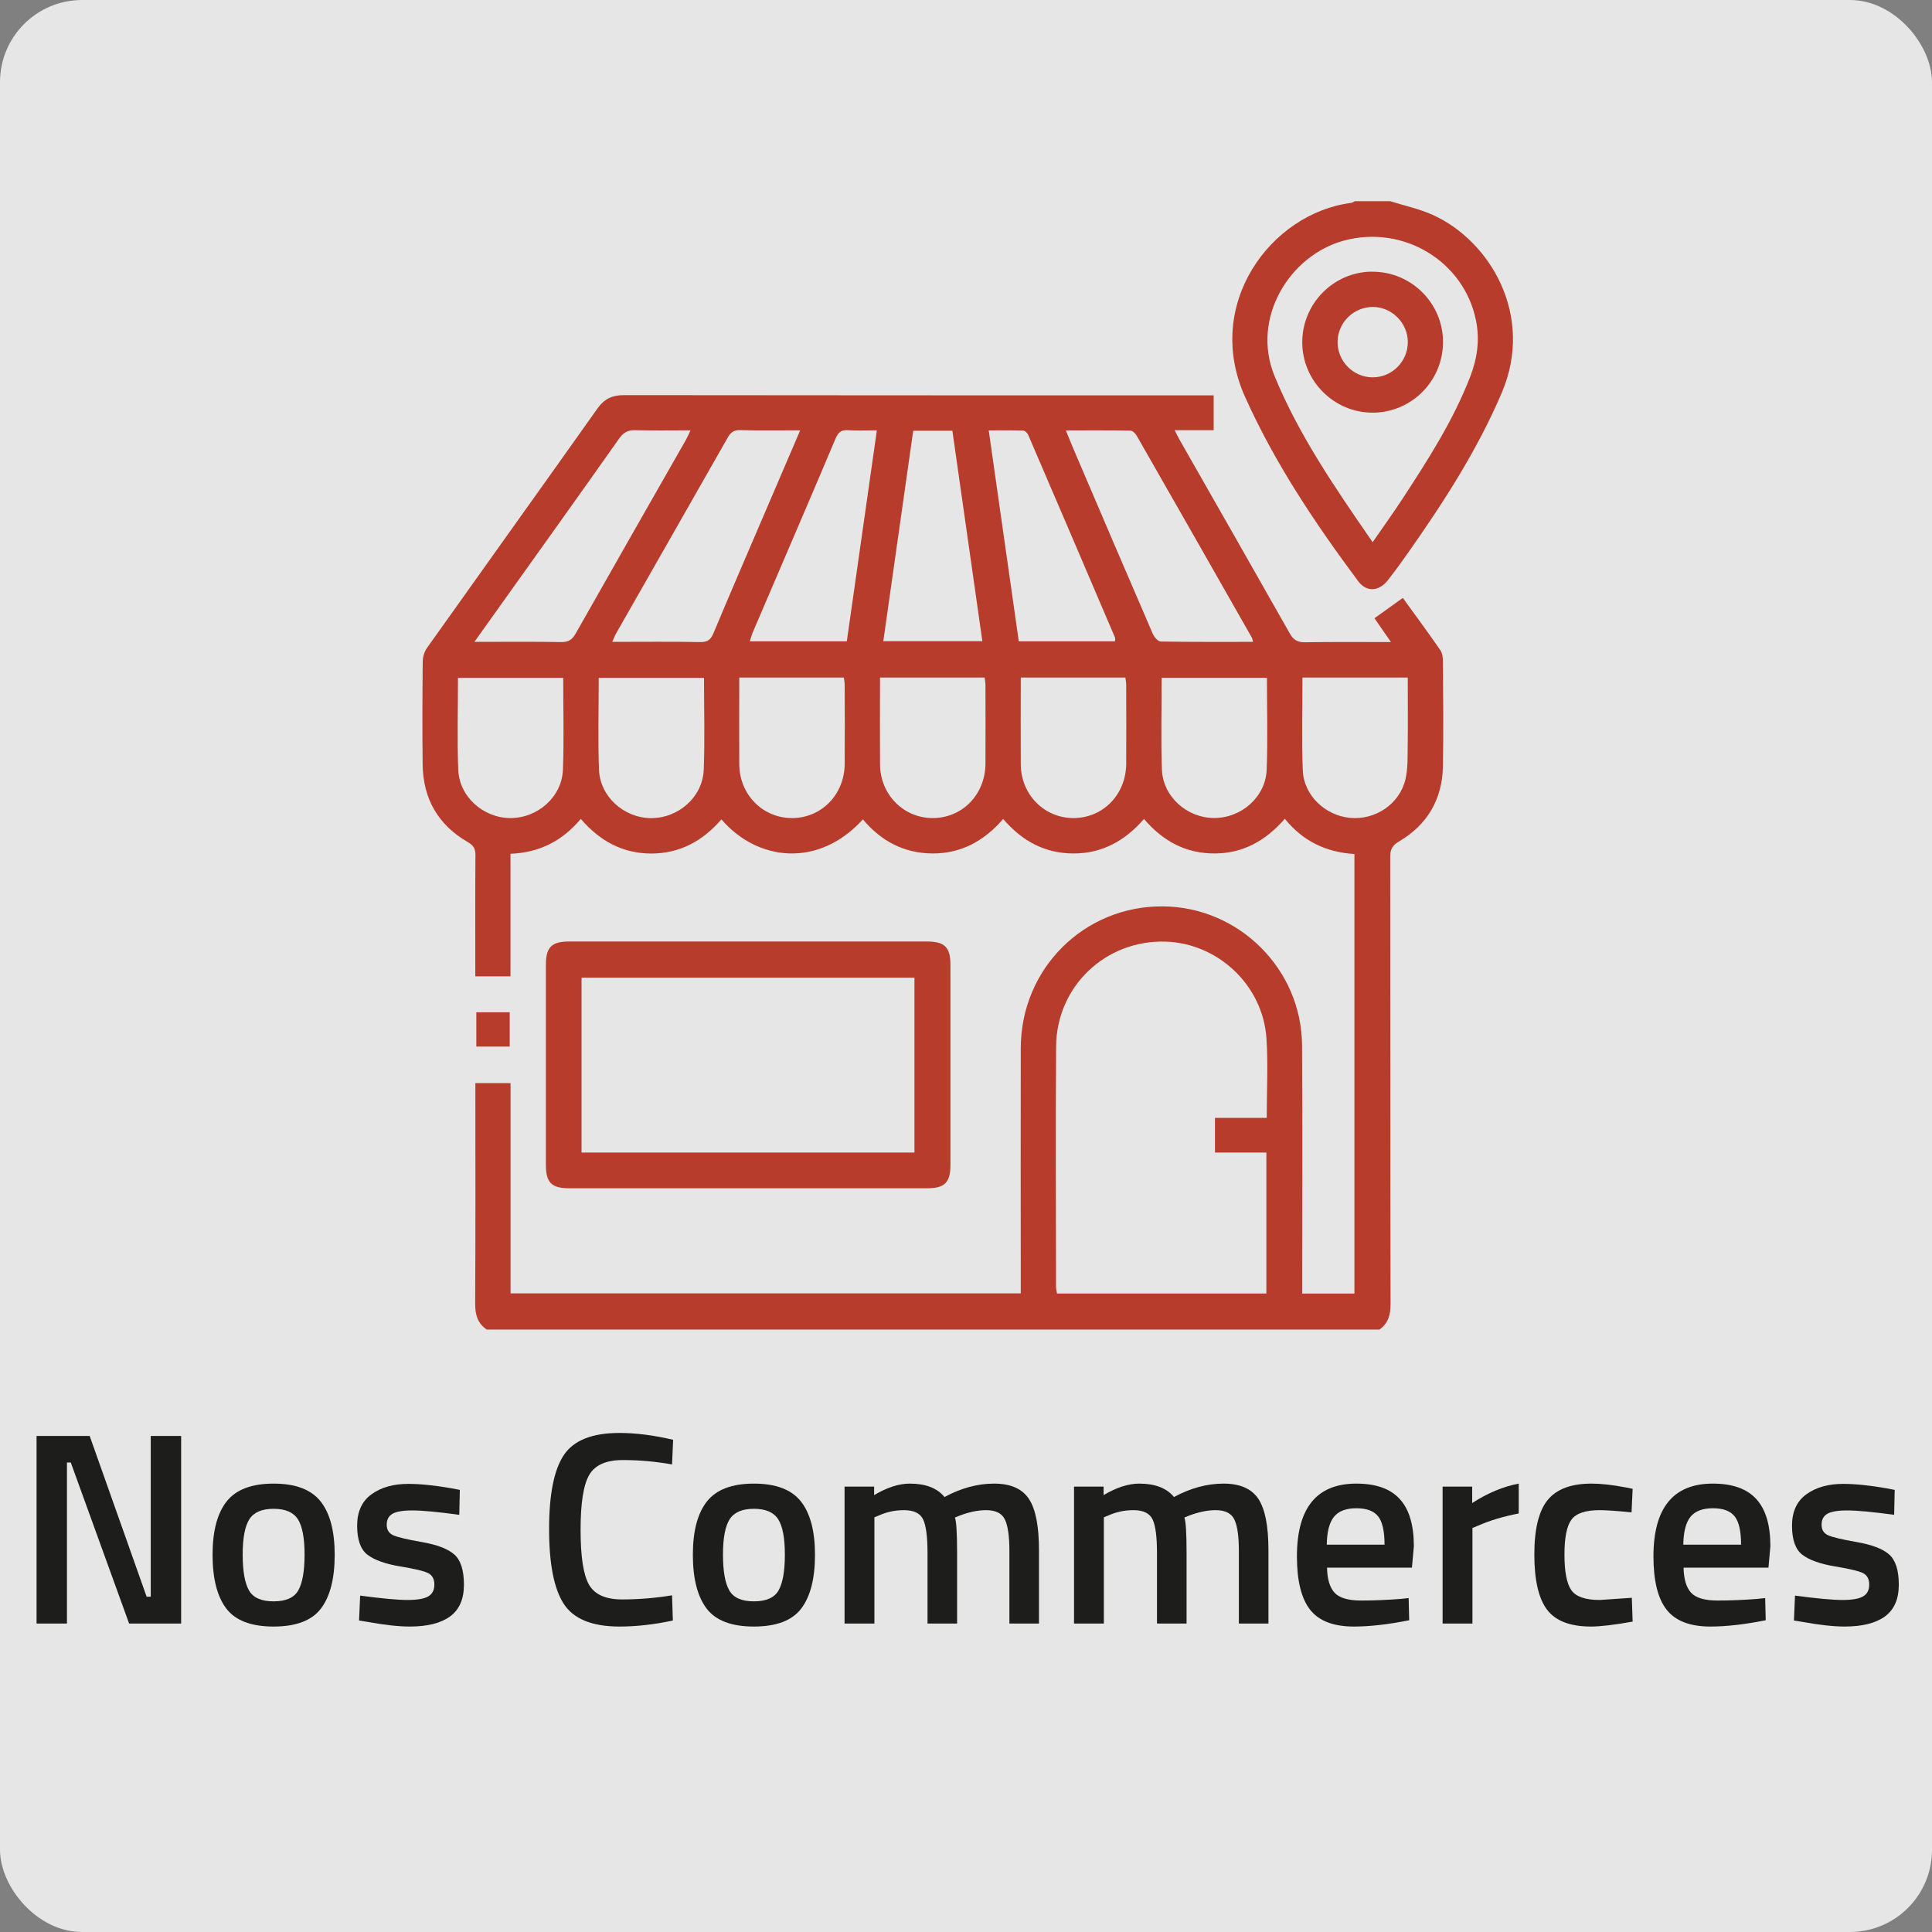 <?xml version="1.0" encoding="UTF-8"?>
<svg xmlns="http://www.w3.org/2000/svg" id="Calque_2" viewBox="0 0 282.22 282.22">
  <rect x="0" y="0" width="282.22" height="282.22" fill="#808080" stroke="none"/>
  <defs>
    <style>.cls-1{fill:#fff;opacity:.8;}.cls-2{fill:#b73c2b;}.cls-3{fill:#1d1d1b;}</style>
  </defs>
  <g id="Calque_1-2">
    <g>
      <rect class="cls-1" width="282.22" height="282.22" rx="12" ry="12"></rect>
      <g>
        <g>
          <path class="cls-2" d="m71.05,194.18c-1.31-.91-1.64-2.16-1.64-3.73.06-10.19.03-20.38.03-30.57,0-.52,0-1.05,0-1.66h5.14v30.71h74.53c0-.61,0-1.18,0-1.75,0-11.37-.03-22.74,0-34.11.04-11.59,9.25-20.75,20.75-20.67,11.09.07,20.26,9.14,20.34,20.28.08,11.48.02,22.96.02,34.44,0,.58,0,1.16,0,1.84h7.63v-64.21c-4.04-.24-7.49-1.82-10.17-5.15-2.75,3.18-6.06,5.05-10.22,5.07-4.17.02-7.54-1.74-10.35-5.04-2.73,3.15-6.08,5.05-10.29,5.04-4.16,0-7.52-1.8-10.28-5.04-2.76,3.2-6.13,5.07-10.35,5.04-4.15-.03-7.5-1.82-10.14-4.98-6.52,7.18-15.46,6.08-20.67,0-2.71,3.14-6.08,5.01-10.3,4.99-4.15-.02-7.49-1.85-10.24-5.06-2.69,3.21-6.01,4.92-10.27,5.1v17.9h-5.14c0-.51,0-1.07,0-1.63,0-5.36-.02-10.73.02-16.09,0-.91-.26-1.39-1.08-1.87-4.35-2.5-6.57-6.33-6.63-11.35-.06-4.99-.04-9.98.01-14.96,0-.7.22-1.51.62-2.07,8.28-11.66,16.62-23.29,24.89-34.96,1.01-1.43,2.16-1.97,3.89-1.97,28.16.04,56.32.03,84.48.03h1.66v5.09h-5.7c.36.7.58,1.17.84,1.61,5.33,9.35,10.67,18.7,15.97,28.07.54.96,1.14,1.32,2.25,1.3,4.07-.07,8.13-.03,12.54-.03-.87-1.25-1.61-2.32-2.41-3.48,1.39-1,2.73-1.95,4.14-2.97,1.87,2.58,3.71,5.08,5.48,7.63.3.44.38,1.11.38,1.68.03,5.1.09,10.19,0,15.29-.09,4.82-2.28,8.54-6.42,10.98-.98.58-1.28,1.15-1.28,2.24.03,21.78,0,43.55.05,65.33,0,1.57-.33,2.82-1.63,3.73H71.05Zm113.99-30.88c0-4.03.21-7.85-.04-11.63-.53-7.75-7.07-13.88-14.73-14.12-8.76-.27-15.94,6.53-16,15.33-.07,11.69-.02,23.38-.01,35.07,0,.35.1.7.14,1h30.59v-20.59h-7.51v-5.06h7.57ZM116.89,62.86c-3.13,0-5.95.05-8.78-.03-.96-.03-1.41.38-1.84,1.15-5.39,9.49-10.81,18.96-16.21,28.44-.22.38-.38.8-.63,1.34,4.44,0,8.66-.05,12.88.03,1.12.02,1.54-.4,1.94-1.36,2.51-6,5.1-11.98,7.66-17.96,1.61-3.77,3.23-7.53,4.98-11.61Zm66.15,30.9c-.08-.3-.09-.46-.16-.59-5.61-9.86-11.21-19.71-16.85-29.55-.18-.32-.6-.71-.92-.72-3.07-.05-6.14-.03-9.42-.03.45,1.08.78,1.91,1.13,2.74,3.84,8.98,7.67,17.96,11.55,26.92.21.49.76,1.17,1.17,1.18,4.47.08,8.94.05,13.5.05Zm-113.74,0c4.47,0,8.58-.04,12.69.03,1.07.02,1.6-.36,2.11-1.26,5.35-9.45,10.74-18.88,16.12-28.32.22-.39.39-.81.65-1.35-2.82,0-5.44.05-8.06-.02-1.08-.03-1.73.32-2.36,1.21-5.59,7.92-11.22,15.8-16.85,23.68-1.36,1.91-2.73,3.82-4.3,6.03Zm64.1-30.84c-1.47,10.32-2.92,20.5-4.37,30.74h14.47c-1.47-10.31-2.92-20.51-4.38-30.74h-5.72Zm-5.31-.06c-1.51,0-2.84.07-4.16-.02-1-.07-1.47.27-1.87,1.22-3.99,9.44-8.05,18.85-12.08,28.27-.18.42-.29.86-.45,1.35h14.17c1.46-10.25,2.91-20.44,4.39-30.82Zm34.79,30.82c0-.23.05-.41,0-.54-4.21-9.86-8.43-19.73-12.67-29.58-.12-.28-.47-.65-.73-.66-1.63-.06-3.26-.03-5.05-.03,1.49,10.43,2.94,20.61,4.39,30.81h14.06Zm-80.61,5.34h-15.37c0,4.55-.13,8.99.04,13.42.15,3.93,3.64,7.03,7.57,7.06,4.01.03,7.57-3.07,7.72-7.07.17-4.43.04-8.87.04-13.41Zm20.56,0h-15.37c0,4.55-.13,8.99.04,13.42.15,3.93,3.64,7.03,7.57,7.07,4.01.03,7.57-3.07,7.73-7.07.17-4.43.04-8.87.04-13.41Zm5.16-.05c0,4.35-.03,8.52,0,12.69.04,4.4,3.4,7.81,7.65,7.84,4.33.02,7.71-3.4,7.75-7.9.03-3.85.01-7.71,0-11.56,0-.35-.08-.71-.12-1.07h-15.29Zm20.56,0c0,4.35-.03,8.52,0,12.69.04,4.4,3.4,7.81,7.65,7.84,4.33.02,7.71-3.4,7.75-7.9.03-3.85.01-7.71,0-11.56,0-.35-.08-.71-.12-1.07h-15.29Zm20.56,0c0,4.35-.03,8.52,0,12.69.04,4.4,3.4,7.81,7.65,7.84,4.33.02,7.71-3.4,7.75-7.9.03-3.85.01-7.71,0-11.56,0-.35-.08-.71-.12-1.07h-15.29Zm35.95.04h-15.37c0,4.54-.12,8.98.04,13.41.14,3.93,3.63,7.04,7.57,7.07,4.01.04,7.58-3.06,7.73-7.06.17-4.43.04-8.87.04-13.42Zm5.2-.05c0,4.64-.14,9.13.05,13.61.15,3.62,3.29,6.56,6.89,6.9,3.7.35,7.24-2.01,8.1-5.62.36-1.53.31-3.18.33-4.77.05-3.35.01-6.7.01-10.11h-15.39Z"></path>
          <path class="cls-2" d="m203.08,29.39c2.08.66,4.24,1.11,6.21,2,8.37,3.78,14.9,14.7,10.08,25.99-3.56,8.34-8.42,15.88-13.6,23.25-.98,1.4-1.99,2.79-3.05,4.14-1.3,1.65-3.11,1.76-4.33.12-6.3-8.48-12.16-17.21-16.52-26.92-6.09-13.53,3.77-26.82,15.49-28.33.2-.03.38-.17.57-.25,1.71,0,3.43,0,5.14,0Zm-2.57,49.81c1.61-2.33,3.08-4.37,4.45-6.47,3.69-5.65,7.33-11.33,9.79-17.67,1.03-2.66,1.43-5.33.87-8.18-1.7-8.68-10.6-14.1-19.32-11.73-7.9,2.14-13.6,11.32-10.11,19.8,3.58,8.69,8.86,16.34,14.32,24.25Z"></path>
          <path class="cls-2" d="m109.36,137.53c8.67,0,17.35,0,26.02,0,2.63,0,3.46.83,3.46,3.46,0,9.71,0,19.42,0,29.13,0,2.63-.83,3.46-3.45,3.46-17.4,0-34.8,0-52.2,0-2.63,0-3.45-.83-3.45-3.46,0-9.71,0-19.42,0-29.13,0-2.64.82-3.46,3.45-3.46,8.73,0,17.45,0,26.18,0Zm24.22,30.83v-25.55h-48.63v25.55h48.63Z"></path>
          <path class="cls-2" d="m69.58,147.87h4.88v5.01h-4.88v-5.01Z"></path>
          <path class="cls-2" d="m200.44,39.69c5.69-.03,10.35,4.59,10.35,10.26,0,5.7-4.6,10.33-10.29,10.33-5.6,0-10.22-4.58-10.27-10.19-.05-5.7,4.54-10.38,10.2-10.41Zm5.21,10.32c.02-2.79-2.29-5.14-5.06-5.17-2.81-.03-5.14,2.23-5.2,5.03-.06,2.87,2.28,5.26,5.14,5.25,2.8,0,5.1-2.3,5.12-5.11Z"></path>
        </g>
        <g>
          <path class="cls-3" d="m5.34,237.16v-27.4h7.76l8.32,23.48h.6v-23.48h4.44v27.4h-7.6l-8.52-23.52h-.56v23.52h-4.44Z"></path>
          <path class="cls-3" d="m33.11,219.32c1.37-1.73,3.66-2.6,6.86-2.6s5.49.87,6.86,2.6c1.37,1.73,2.06,4.33,2.06,7.8s-.67,6.08-2,7.84c-1.33,1.76-3.64,2.64-6.92,2.64s-5.59-.88-6.92-2.64-2-4.37-2-7.84.69-6.07,2.06-7.8Zm3.26,13c.61,1.07,1.81,1.6,3.6,1.6s2.99-.53,3.6-1.6c.61-1.07.92-2.81.92-5.24s-.33-4.15-.98-5.16c-.65-1.01-1.83-1.52-3.54-1.52s-2.89.51-3.54,1.52c-.65,1.01-.98,2.73-.98,5.16s.31,4.17.92,5.24Z"></path>
          <path class="cls-3" d="m67.09,221.28c-3.15-.43-5.43-.64-6.84-.64s-2.39.17-2.94.5c-.55.33-.82.86-.82,1.58s.3,1.23.9,1.52c.6.29,2.01.63,4.24,1.02,2.23.39,3.81.99,4.74,1.82.93.83,1.4,2.29,1.4,4.4s-.67,3.65-2.02,4.64-3.31,1.48-5.9,1.48c-1.63,0-3.68-.23-6.16-.68l-1.24-.2.16-3.64c3.2.43,5.51.64,6.92.64s2.42-.17,3.02-.52c.6-.35.9-.92.9-1.72s-.29-1.35-.86-1.66-1.95-.64-4.12-1c-2.17-.36-3.77-.93-4.78-1.7-1.01-.77-1.52-2.19-1.52-4.24s.7-3.59,2.1-4.6c1.4-1.01,3.19-1.52,5.38-1.52,1.71,0,3.8.21,6.28.64l1.24.24-.08,3.64Z"></path>
          <path class="cls-3" d="m90.49,237.6c-4,0-6.71-1.11-8.14-3.32s-2.14-5.85-2.14-10.92.72-8.67,2.16-10.82c1.44-2.15,4.15-3.22,8.12-3.22,2.37,0,4.99.33,7.84,1l-.16,3.6c-2.4-.43-4.8-.64-7.2-.64s-4.03.71-4.88,2.14c-.85,1.43-1.28,4.11-1.28,8.04s.41,6.61,1.24,8.04c.83,1.43,2.44,2.14,4.84,2.14s4.83-.2,7.28-.6l.12,3.68c-2.75.59-5.35.88-7.8.88Z"></path>
          <path class="cls-3" d="m103.27,219.32c1.37-1.73,3.66-2.6,6.86-2.6s5.49.87,6.86,2.6c1.37,1.73,2.06,4.33,2.06,7.8s-.67,6.08-2,7.84c-1.33,1.76-3.64,2.64-6.92,2.64s-5.59-.88-6.92-2.64-2-4.37-2-7.84.69-6.07,2.06-7.8Zm3.26,13c.61,1.07,1.81,1.6,3.6,1.6s2.99-.53,3.6-1.6c.61-1.07.92-2.81.92-5.24s-.33-4.15-.98-5.16c-.65-1.01-1.83-1.52-3.54-1.52s-2.89.51-3.54,1.52c-.65,1.01-.98,2.73-.98,5.16s.31,4.17.92,5.24Z"></path>
          <path class="cls-3" d="m127.73,237.16h-4.36v-20h4.32v1.24c1.89-1.12,3.63-1.68,5.2-1.68,2.32,0,4.01.65,5.08,1.96,2.43-1.31,4.84-1.96,7.24-1.96s4.09.74,5.08,2.22c.99,1.48,1.48,3.98,1.48,7.5v10.72h-4.32v-10.6c0-2.16-.22-3.69-.66-4.6-.44-.91-1.35-1.36-2.74-1.36-1.2,0-2.49.27-3.88.8l-.68.28c.21.53.32,2.24.32,5.12v10.36h-4.32v-10.28c0-2.37-.21-4.01-.64-4.92-.43-.91-1.36-1.36-2.8-1.36-1.33,0-2.57.27-3.72.8l-.6.24v15.52Z"></path>
          <path class="cls-3" d="m161.25,237.16h-4.36v-20h4.32v1.24c1.89-1.12,3.63-1.68,5.2-1.68,2.32,0,4.01.65,5.08,1.96,2.43-1.31,4.84-1.96,7.24-1.96s4.09.74,5.08,2.22c.99,1.48,1.48,3.98,1.48,7.5v10.72h-4.32v-10.6c0-2.16-.22-3.69-.66-4.6-.44-.91-1.35-1.36-2.74-1.36-1.2,0-2.49.27-3.88.8l-.68.28c.21.53.32,2.24.32,5.12v10.36h-4.32v-10.28c0-2.37-.21-4.01-.64-4.92-.43-.91-1.36-1.36-2.8-1.36-1.33,0-2.57.27-3.72.8l-.6.24v15.52Z"></path>
          <path class="cls-3" d="m204.65,233.56l1.12-.12.08,3.24c-3.04.61-5.73.92-8.08.92-2.96,0-5.09-.81-6.38-2.44-1.29-1.63-1.94-4.23-1.94-7.8,0-7.09,2.89-10.64,8.68-10.64s8.4,3.05,8.4,9.16l-.28,3.12h-12.4c.03,1.65.39,2.87,1.08,3.64.69.77,1.99,1.16,3.88,1.16s3.84-.08,5.84-.24Zm-2.4-7.92c0-1.97-.31-3.35-.94-4.14-.63-.79-1.69-1.18-3.18-1.18s-2.58.41-3.26,1.24c-.68.83-1.03,2.19-1.06,4.08h8.44Z"></path>
          <path class="cls-3" d="m210.73,237.16v-20h4.32v2.4c2.27-1.47,4.53-2.41,6.8-2.84v4.36c-2.29.45-4.25,1.04-5.88,1.76l-.88.36v13.96h-4.36Z"></path>
          <path class="cls-3" d="m232.49,216.72c1.41,0,3.08.19,5,.56l1,.2-.16,3.44c-2.11-.21-3.67-.32-4.68-.32-2.03,0-3.39.45-4.08,1.36-.69.91-1.04,2.61-1.04,5.12s.33,4.24,1,5.2c.67.96,2.05,1.44,4.16,1.44l4.68-.32.12,3.48c-2.69.48-4.72.72-6.08.72-3.04,0-5.18-.82-6.42-2.46-1.24-1.64-1.86-4.33-1.86-8.06s.65-6.39,1.96-7.98c1.31-1.59,3.44-2.38,6.4-2.38Z"></path>
          <path class="cls-3" d="m256.73,233.56l1.12-.12.08,3.24c-3.04.61-5.73.92-8.08.92-2.96,0-5.09-.81-6.38-2.44-1.29-1.63-1.94-4.23-1.94-7.8,0-7.09,2.89-10.64,8.68-10.64s8.4,3.05,8.4,9.16l-.28,3.12h-12.4c.03,1.65.39,2.87,1.08,3.64.69.77,1.99,1.16,3.88,1.16s3.84-.08,5.84-.24Zm-2.4-7.92c0-1.97-.31-3.35-.94-4.14-.63-.79-1.69-1.18-3.18-1.18s-2.58.41-3.26,1.24c-.68.83-1.03,2.19-1.06,4.08h8.44Z"></path>
          <path class="cls-3" d="m276.69,221.28c-3.15-.43-5.43-.64-6.84-.64s-2.39.17-2.94.5c-.55.33-.82.86-.82,1.58s.3,1.23.9,1.52c.6.29,2.01.63,4.24,1.02,2.23.39,3.81.99,4.74,1.82.93.83,1.4,2.29,1.4,4.4s-.67,3.65-2.02,4.64-3.31,1.48-5.9,1.48c-1.63,0-3.68-.23-6.16-.68l-1.24-.2.16-3.64c3.2.43,5.51.64,6.92.64s2.42-.17,3.02-.52c.6-.35.9-.92.9-1.72s-.29-1.35-.86-1.66-1.95-.64-4.12-1c-2.17-.36-3.77-.93-4.78-1.7-1.01-.77-1.52-2.19-1.52-4.24s.7-3.59,2.1-4.6c1.4-1.01,3.19-1.52,5.38-1.52,1.71,0,3.8.21,6.28.64l1.24.24-.08,3.64Z"></path>
        </g>
      </g>
    </g>
  </g>
</svg>
